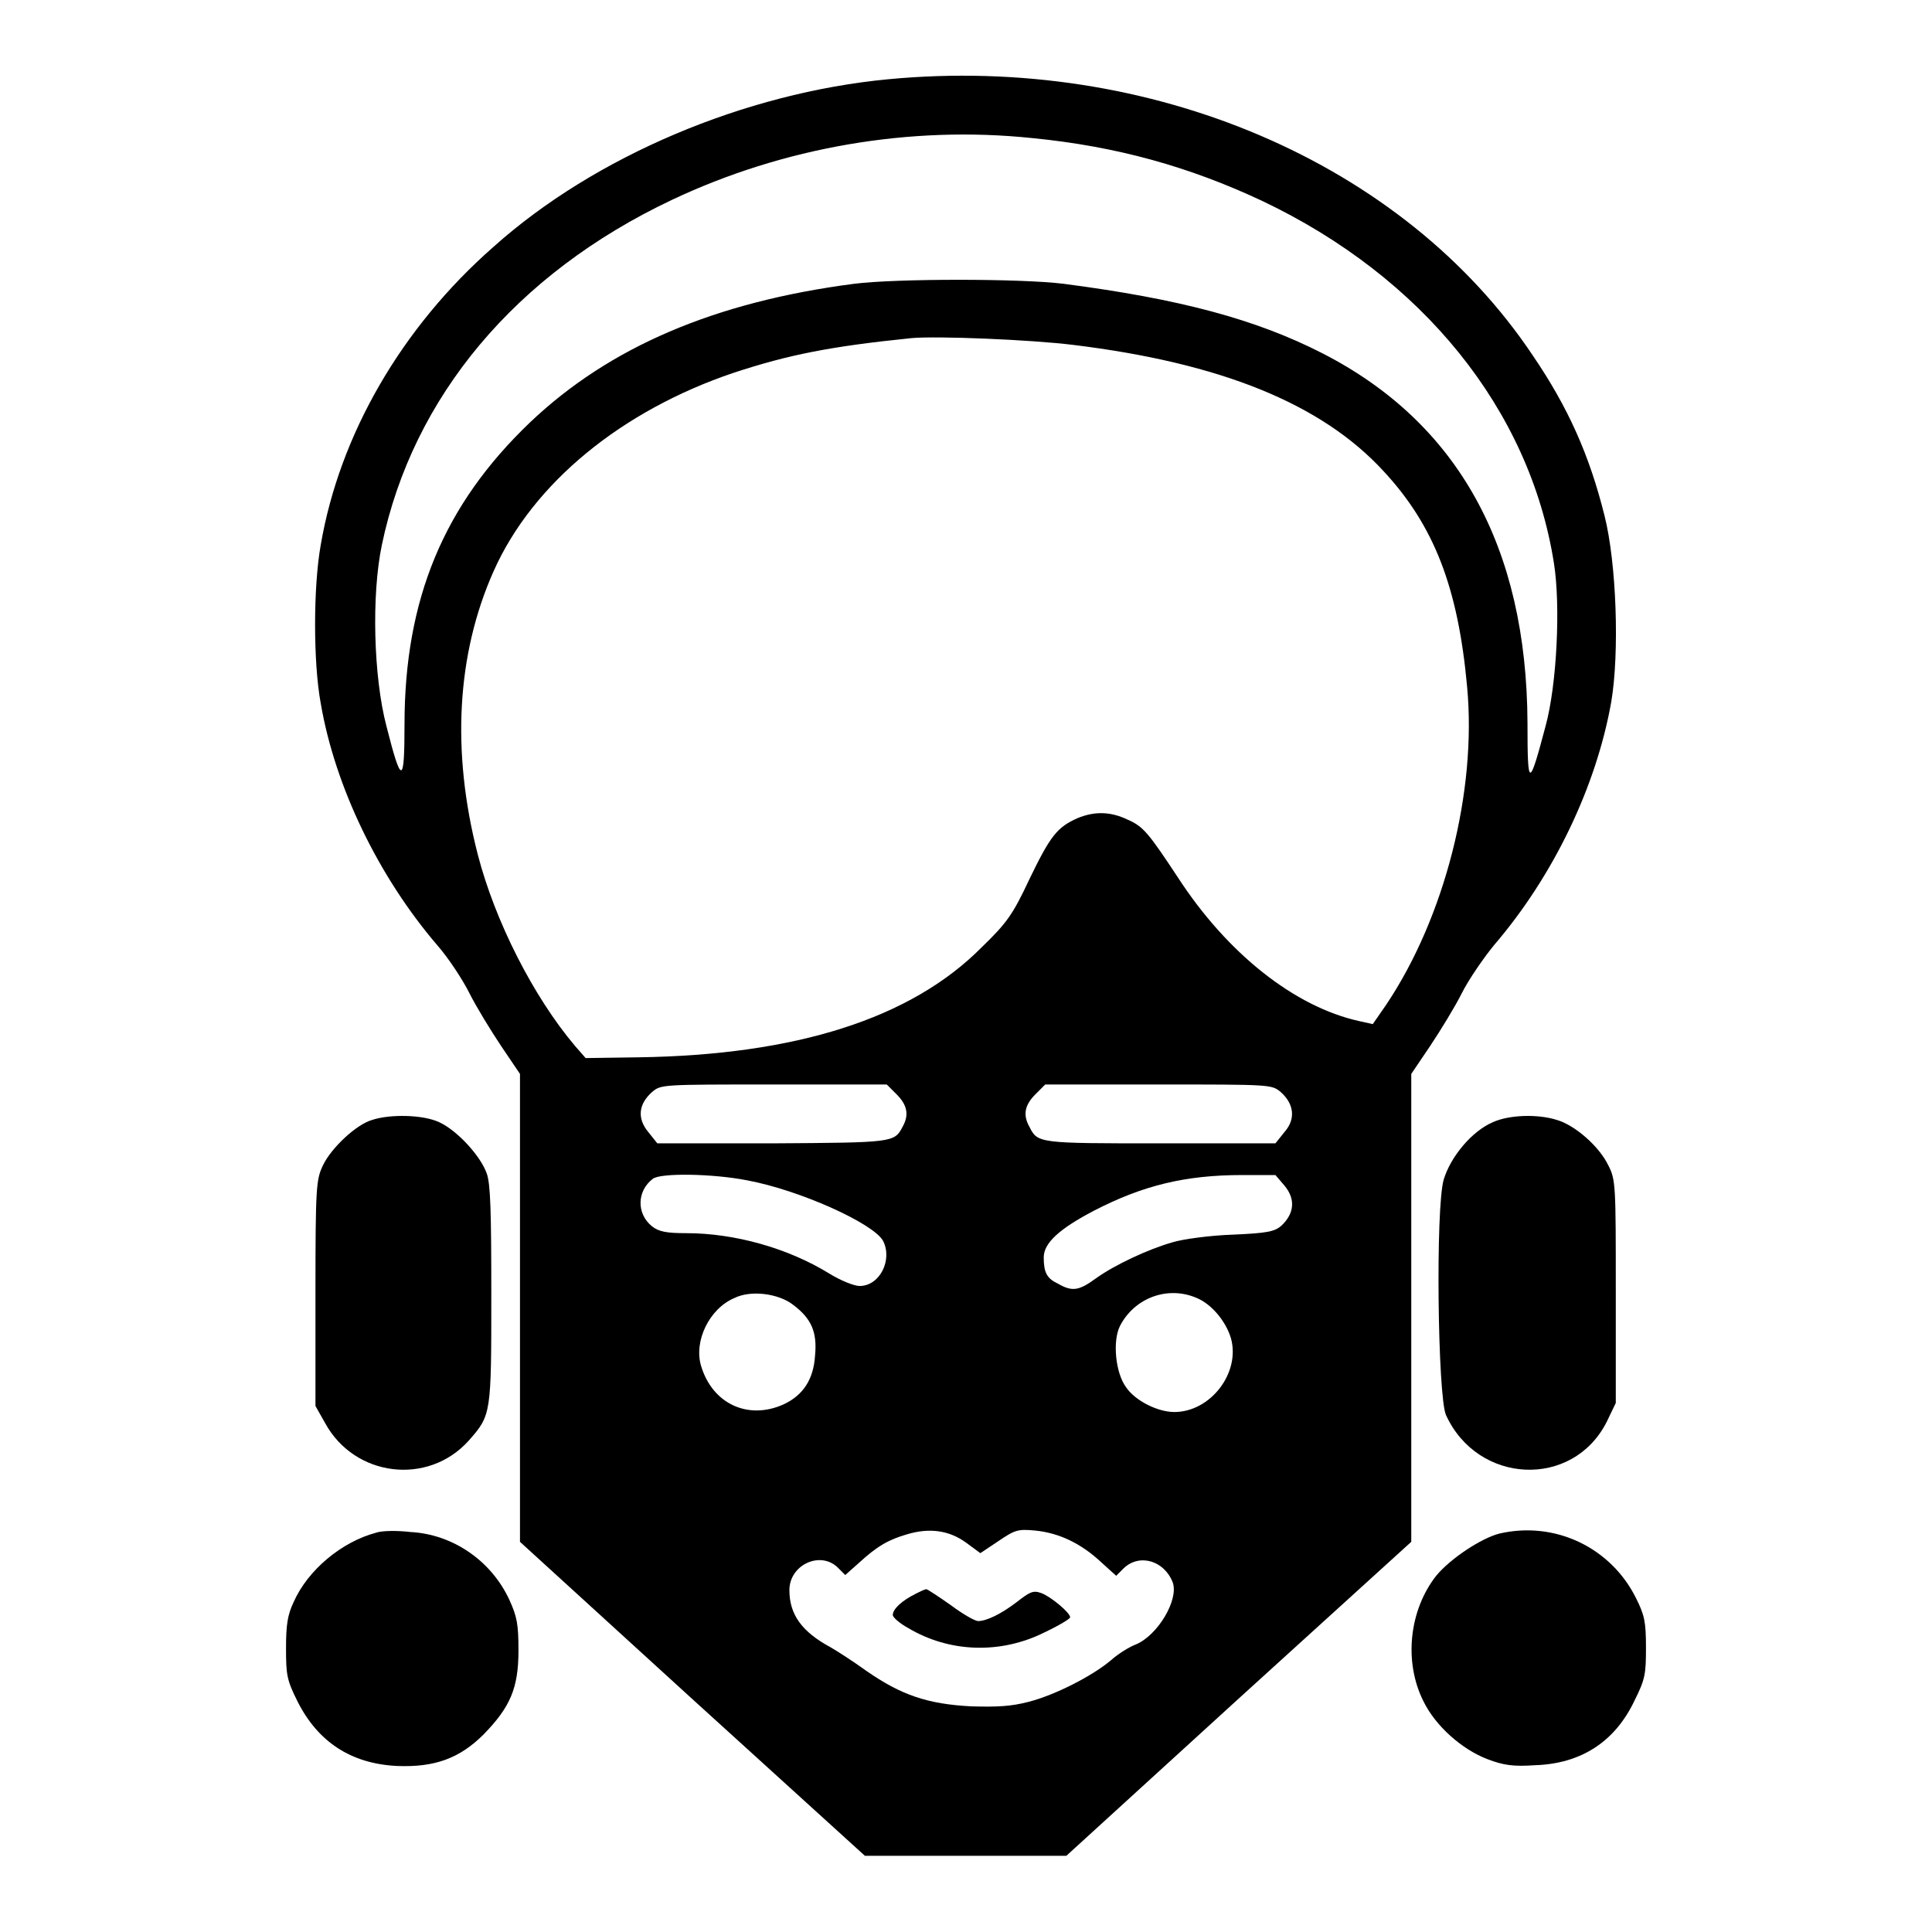 <?xml version="1.0" encoding="utf-8"?>
<!-- Svg Vector Icons : http://www.onlinewebfonts.com/icon -->
<!DOCTYPE svg PUBLIC "-//W3C//DTD SVG 1.1//EN" "http://www.w3.org/Graphics/SVG/1.1/DTD/svg11.dtd">
<svg version="1.1" xmlns="http://www.w3.org/2000/svg" xmlns:xlink="http://www.w3.org/1999/xlink" x="0px" y="0px" viewBox="0 0 256 256" enable-background="new 0 0 256 256" xml:space="preserve">
<g><g><g><path fill="#000000" d="M117.7,10.5c-19,1.8-38.9,10.2-52.3,22.2C53.2,43.4,45,57.6,42.5,72.2c-1,5.6-1,15.6,0,21c1.9,11.1,7.7,23,15.4,32c1.5,1.7,3.4,4.6,4.3,6.4c0.9,1.8,2.8,4.9,4.2,7l2.5,3.7v31v31l22.8,20.8l22.9,20.8H128h13.3l22.8-20.8l22.9-20.8v-31v-31l2.5-3.7c1.4-2.1,3.3-5.2,4.2-7c0.9-1.8,2.9-4.7,4.3-6.4c7.8-9.1,13.5-20.9,15.5-32.2c1.1-6.5,0.7-18.4-0.9-24.7c-2-8-4.8-14.3-9.5-21.2C186,21.5,152.4,7.2,117.7,10.5z M136.8,18.3c11.2,1.1,20.8,3.8,30.4,8.3c21.3,10.1,35.5,27.7,38.7,48c0.9,5.6,0.4,16.1-1.1,21.6c-2.2,8.3-2.4,8.3-2.4-0.4c-0.1-23.3-9.2-39.8-27.2-49c-8.8-4.5-18.9-7.2-34.3-9.2c-5.7-0.7-22.1-0.7-27.7,0C94.7,40,80.7,46,70.2,56C58.8,66.9,53.6,79.4,53.6,96c0,8-0.4,8.1-2.4,0.2c-1.7-6.5-2-17.3-0.6-24c4.1-19.6,17.7-35.9,38.4-45.7C103.8,19.5,120.6,16.6,136.8,18.3z M142.2,45.7c19.6,2.4,32.9,7.8,41.1,16.7c6.7,7.2,9.9,15.4,11.1,28.6c1.3,13.9-3,30.6-10.7,42.1l-1.8,2.6l-1.8-0.4c-8.6-1.9-17.5-9-24-19c-3.9-5.9-4.6-6.8-6.7-7.7c-2.3-1.1-4.4-1.1-6.6-0.2c-2.7,1.2-3.6,2.3-6.4,8.1c-2.2,4.7-3,5.8-6.3,9c-9.4,9.5-24.7,14.3-45.5,14.6l-7,0.1l-1.4-1.6c-5.5-6.5-10.6-16.5-12.9-25.4c-3.5-13.6-2.8-26.5,2.1-37.5C70.6,64,82.4,54.4,97.2,49.4c7.3-2.4,12.8-3.5,23.6-4.6C124.2,44.5,136.5,45,142.2,45.7z M118.8,145c1.4,1.4,1.7,2.7,0.8,4.3c-1.1,2.1-1.2,2.1-17.3,2.2H87.1l-1.2-1.5c-1.5-1.8-1.3-3.7,0.5-5.3c1.2-1,1.2-1,16.1-1h15L118.8,145z M169.7,144.7c1.8,1.6,2,3.6,0.5,5.3l-1.2,1.5h-15.3c-16.1,0-16.2,0-17.3-2.2c-0.9-1.6-0.6-2.9,0.8-4.3l1.3-1.3h15C168.4,143.7,168.5,143.7,169.7,144.7z M99,156.4c7,1.3,16.7,5.7,18,8c1.3,2.5-0.4,6-3.1,6c-0.7,0-2.5-0.7-4.1-1.7c-5.4-3.3-12.4-5.3-18.9-5.3c-2.6,0-3.6-0.2-4.5-0.9c-2.1-1.7-2-4.7,0.1-6.3C87.5,155.4,94.4,155.5,99,156.4z M170.2,157.1c1.5,1.8,1.3,3.7-0.4,5.3c-0.9,0.8-1.9,1-6.5,1.2c-3,0.1-6.6,0.6-7.9,1c-3.2,0.9-7.7,3-10.2,4.8c-2.2,1.6-3.1,1.8-5,0.7c-1.5-0.7-1.9-1.5-1.9-3.5c0-1.9,2.1-3.8,6.7-6.2c6.4-3.3,12-4.7,19.6-4.7l4.4,0L170.2,157.1z M105.1,172.9c2.4,1.8,3.2,3.6,2.9,6.7c-0.2,3.2-1.6,5.3-4.2,6.5c-4.7,2.1-9.4-0.1-10.9-5.1c-1-3.3,1.1-7.6,4.4-9C99.5,170.9,103.2,171.4,105.1,172.9z M158.6,172c1.9,0.8,3.8,3,4.5,5.3c1.3,4.6-2.7,9.8-7.5,9.8c-2.2,0-5.2-1.5-6.4-3.3c-1.4-1.9-1.8-6.1-0.8-8.1C150.3,172,154.7,170.3,158.6,172z M128,204.4l1.9,1.4l2.4-1.6c2.2-1.5,2.6-1.6,4.8-1.4c3.2,0.3,6.1,1.7,8.7,4.1l2.1,1.9l1-1c2.1-2,5.4-1,6.5,1.9c0.8,2.3-2,7-4.9,8.2c-0.8,0.3-2.3,1.2-3.3,2.1c-2.5,2.1-7.4,4.6-10.9,5.5c-2.3,0.6-4.1,0.7-7.6,0.6c-5.8-0.3-9.3-1.5-13.9-4.7c-1.8-1.3-4-2.7-4.7-3.1c-3.9-2.1-5.5-4.4-5.5-7.6c0-3.4,4.2-5.3,6.5-2.9l0.9,0.9l1.8-1.6c2.5-2.3,4-3.1,6.4-3.8C123.2,202.4,125.8,202.8,128,204.4z"/><path fill="#000000" d="M121.3,211.2c-1.8,0.9-3,2-3,2.8c0,0.3,0.9,1.1,2,1.7c5.5,3.3,12.3,3.5,18.1,0.6c1.9-0.9,3.4-1.8,3.4-2c0-0.6-2.5-2.7-3.8-3.2c-1.1-0.4-1.5-0.2-3.3,1.2c-2.1,1.6-4,2.5-5.1,2.5c-0.4,0-2-0.9-3.6-2.1c-1.7-1.2-3.1-2.1-3.2-2.1C122.7,210.5,122.1,210.8,121.3,211.2z"/><path fill="#000000" d="M49.3,148.4c-2.1,0.6-5.4,3.7-6.5,6c-0.9,1.9-1,2.7-1,17v14.9l1.3,2.3c3.9,7.1,13.6,8.3,19,2.3c3-3.4,3-3.5,3-19.3c0-11-0.1-14.7-0.6-16.1c-0.8-2.3-3.9-5.7-6.3-6.8C56.1,147.7,51.7,147.6,49.3,148.4z"/><path fill="#000000" d="M197.8,148.7c-2.8,1.2-5.6,4.6-6.5,7.6c-1.1,3.7-0.8,28.7,0.3,31.2c4.2,9.2,16.8,9.8,21.3,0.9l1.2-2.5v-14.8c0-14,0-14.8-1-16.7c-1.2-2.5-4.4-5.3-6.8-6C203.8,147.6,200,147.7,197.8,148.7z"/><path fill="#000000" d="M49.8,203.1c-4.5,1.2-9,4.9-10.9,9.2c-0.8,1.7-1,3-1,6.1c0,3.5,0.1,4.2,1.5,7c2.7,5.4,7.1,8.3,13.2,8.6c5,0.2,8.3-1,11.5-4.2c3.5-3.6,4.6-6.1,4.6-11.1c0-3.5-0.2-4.5-1.2-6.7c-2.4-5.2-7.5-8.7-13.1-9C52.7,202.8,50.6,202.8,49.8,203.1z"/><path fill="#000000" d="M198.7,203.2c-2.4,0.6-6.5,3.3-8.4,5.6c-3.6,4.6-4.3,11.4-1.7,16.6c1.6,3.3,5.1,6.4,8.5,7.7c2.1,0.8,3.4,1,6.3,0.8c6.1-0.2,10.6-3.1,13.2-8.6c1.4-2.8,1.5-3.5,1.5-7c0-3.4-0.2-4.3-1.3-6.5C213.5,205.1,206.1,201.5,198.7,203.2z"/></g></g></g>
</svg>